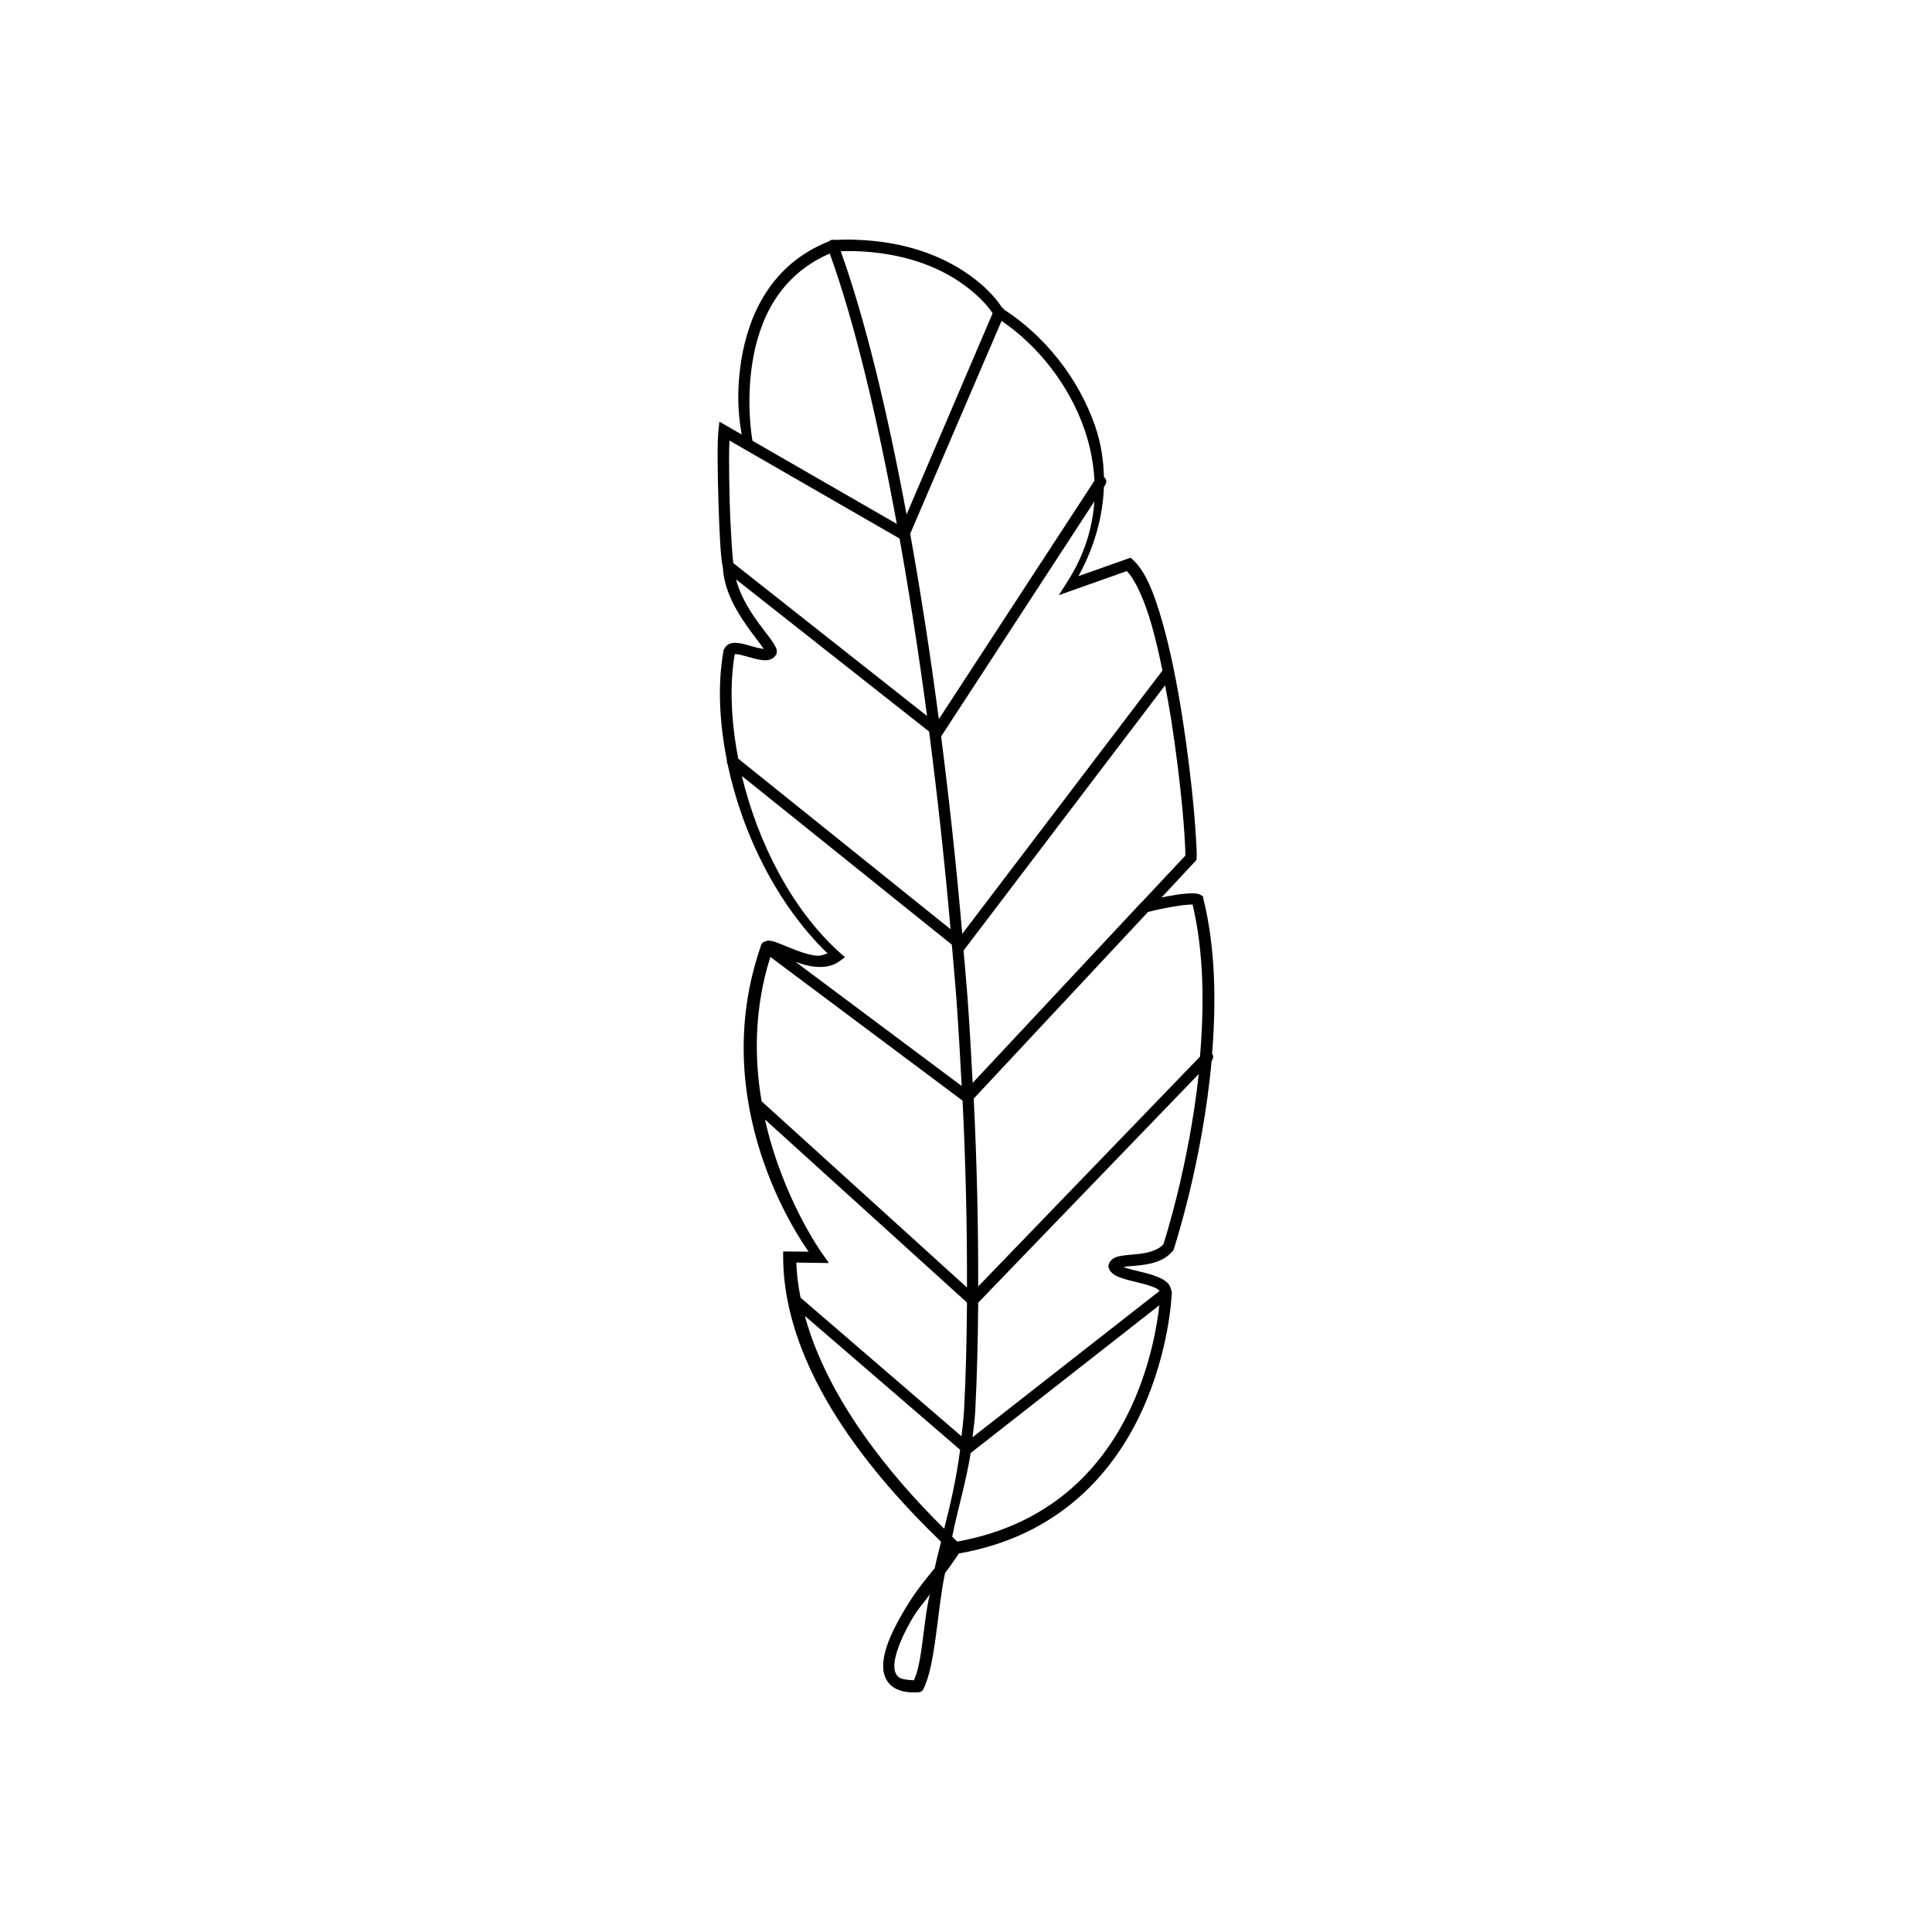 <?xml version="1.0" encoding="UTF-8"?>
<!-- The Best Svg Icon site in the world: iconSvg.co, Visit us! https://iconsvg.co -->
<svg fill="#000000" width="800px" height="800px" version="1.1" viewBox="144 144 512 512" xmlns="http://www.w3.org/2000/svg">
 <path d="m370.66 207.52c-1.777-0.059-3.637-0.02-5.551 0.059h-0.016c-0.246-0.062-0.508-0.062-0.754 0-0.242 0.066-0.465 0.195-0.645 0.371-15.43 6.082-21.355 19.656-23.246 31.535-1.676 10.504-0.234 17.5 0.125 19.695l-0.125-0.09-5.797-3.352-0.246 2.277c-0.164 1.406-0.242 4.059-0.23 7.488 0.012 3.43 0.109 7.566 0.23 11.625s0.285 8.043 0.477 11.164c0.094 1.559 0.23 2.902 0.34 3.953 0.082 0.797 0.145 1.242 0.277 1.766 0.008 0.027 0.008 0.059 0.016 0.09l-0.004-0.008c0.004 0.121 0.02 0.238 0.047 0.355 0.004 0.02 0.012 0.039 0.016 0.059 0.344 5.898 3.449 11.246 6.336 15.344 1.477 2.098 2.875 3.863 3.828 5.168 0.293 0.402 0.457 0.648 0.645 0.938-0.055-0.004-0.066 0.008-0.125 0-0.82-0.09-2.023-0.402-3.242-0.754-1.219-0.348-2.441-0.723-3.66-0.816-0.609-0.059-1.273-0.059-1.922 0.18-0.648 0.238-1.262 0.805-1.566 1.523l-0.125 0.18v0.18c-1.59 8.738-1.148 18.789 0.891 29.012l0.004-0.004c-0.062 0.344-0.004 0.699 0.168 1 3.871 18.418 13.148 37.316 26.492 50.184-0.887 0.312-1.715 0.73-2.844 0.629-1.68-0.148-3.566-0.723-5.352-1.398-1.781-0.676-3.481-1.43-4.891-1.965-0.703-0.27-1.312-0.488-1.969-0.582-0.328-0.059-0.645-0.09-1.047 0-0.09 0.02-0.191 0.117-0.293 0.148h0.004c-0.355 0.043-0.684 0.215-0.922 0.477-0.023 0.031-0.043 0.059-0.062 0.09-0.043 0.047-0.086 0.098-0.121 0.148l-0.062 0.09-0.016 0.059v0.016c-0.078 0.16-0.125 0.332-0.141 0.508-14.426 41.719 10.199 77.297 12.715 80.844l-6.75-0.059v1.504c0.117 30.312 24.262 58.484 41.852 75.43-0.574 2.309-1.172 4.523-1.691 6.996-2.781 3.504-5.406 6.402-9.012 12.793-2.68 4.754-4.773 9.492-4.644 13.484 0.066 1.996 0.801 3.891 2.445 5.106 1.645 1.219 3.93 1.684 6.902 1.523l0.004-0.004c0.398-0.012 0.777-0.184 1.047-0.477 0.094-0.102 0.168-0.215 0.23-0.34 3.285-6.356 3.664-20.949 5.766-30.797 1.062-1.336 3.324-4.668 3.676-5.18 27.012-4.731 41.262-21.961 48.555-37.93 7.25-15.879 7.828-30.496 7.84-30.887l0.016-0.059v-0.004c0.043-0.301-0.004-0.605-0.141-0.879-0.133-0.617-0.367-1.211-0.738-1.66-0.527-0.641-1.203-1.074-1.922-1.445-1.441-0.746-3.102-1.203-4.812-1.629-1.711-0.43-3.445-0.801-4.66-1.215-0.211-0.059-0.285-0.148-0.461-0.238 0.871-0.148 2.086-0.207 3.488-0.34 3.086-0.305 6.977-0.867 9.473-3.844l0.168-0.18 0.121-0.305s7.606-22.895 10.039-49.969h0.008c0.488-0.52 0.539-1.312 0.121-1.891 1.082-13.531 0.941-27.91-2.32-41.051l-0.121-0.645-0.523-0.297c-0.652-0.395-1.23-0.422-1.859-0.461-0.629-0.031-1.344-0.016-2.09 0.059-1.5 0.117-3.215 0.398-4.875 0.707-0.852 0.148-0.859 0.18-1.629 0.34l9.242-9.934 0.062-0.461c0.105-0.938 0.004-2.402-0.121-4.644-0.125-2.242-0.312-5.164-0.629-8.547-0.633-6.769-1.645-15.418-3.027-24.23-1.383-8.816-3.16-17.746-5.289-25.215s-4.453-13.457-7.781-16.453l-0.645-0.582-13.82 4.891c4.266-7.762 6.469-15.805 6.75-23.633l0.383-0.602h-0.012c0.453-0.668 0.289-1.578-0.367-2.047-0.098-4.582-0.824-9.074-2.293-13.363-4.465-13.059-13.652-24.195-24.152-30.98v0.004c-0.141-0.262-0.355-0.477-0.617-0.617-0.453-0.742-3.117-4.93-9.688-9.316-6.277-4.191-15.77-8.199-29.137-8.594zm0.137 3.043c12.629 0.418 21.508 4.121 27.305 7.996 6.066 4.051 8.484 7.734 8.949 8.473l-22.801 53.305c-5.195-27.871-11.109-52.164-17.449-69.758 1.355-0.027 2.719-0.059 3.996-0.016zm-6.902 0.629c6.438 17.77 12.477 42.828 17.773 71.648l-38.254-22.031c-0.16-0.914-1.734-9.984 0-20.863 1.758-11.016 6.992-22.945 20.48-28.75zm45.527 17.852c9.535 6.461 17.93 16.918 22.031 28.922 1.473 4.309 2.356 8.824 2.598 13.406l-41.25 63.207c-2.258-17.125-4.797-33.59-7.594-49.121zm-72.109 31.703 6.75 3.891 38.328 22.078c2.668 14.895 5.106 30.652 7.289 47.031l-51.352-40.527c0-0.117-0.055-0.535-0.137-1.34-0.098-0.98-0.199-2.231-0.293-3.766-0.188-3.074-0.402-7.066-0.523-11.102-0.121-4.035-0.156-8.168-0.168-11.562-0.008-2.254 0.055-3.348 0.109-4.703zm96.711 16.113c-0.492 7.086-2.672 14.273-7.102 21.203l-2.32 3.66 18.02-6.379c2.191 2.289 4.594 7.375 6.566 14.285 1.051 3.691 2.004 7.789 2.875 12.07l-53.059 69.773c-1.52-17.652-3.402-35.176-5.598-52.305zm-94.973 20.68 51.168 40.328c2.223 17.145 4.141 34.691 5.688 52.383l-56.258-45.188c-1.898-9.832-2.359-19.449-0.938-27.645 0.113-0.016 0.184-0.09 0.414-0.059 0.727 0.059 1.867 0.344 3.074 0.691 1.207 0.344 2.5 0.73 3.723 0.879 0.609 0.059 1.219 0.09 1.859-0.059 0.641-0.148 1.301-0.516 1.738-1.168l0.125-0.117c0.285-0.539 0.25-1.094 0.168-1.461s-0.262-0.629-0.414-0.922c-0.309-0.594-0.703-1.227-1.215-1.922-1.02-1.395-2.414-3.098-3.828-5.106-2.164-3.074-4.316-6.805-5.305-10.641zm113.71 28.074c0.551 2.949 1.113 5.898 1.582 8.887 1.371 8.738 2.402 17.352 3.027 24.062 0.312 3.356 0.508 6.234 0.629 8.426 0.113 2.004 0.148 3.273 0.121 3.766l-11.5 12.27-0.047 0.031c-0.09 0.07-0.172 0.152-0.246 0.238l-3.43 3.676-41.129 44.004c-0.398-7.449-0.805-14.922-1.352-22.461-0.305-4.199-0.715-8.402-1.062-12.609zm-112.16 24.031 55.641 44.695c0.406 4.809 0.867 9.609 1.215 14.406 0.562 7.742 0.996 15.406 1.398 23.047l-44.02-32.887c1.688 0.605 3.469 1.145 5.32 1.305 2.133 0.18 4.398-0.09 6.273-1.445l1.508-1.105-1.398-1.215c-12.738-11.465-21.711-29.23-25.941-46.801zm119.45 34.07c3.047 12.859 3.082 27.023 1.953 40.312l-58.777 60.902c0.039-15.938-0.328-32.602-1.184-49.785l46.203-49.477c0.398-0.09 2.793-0.691 5.766-1.246 1.605-0.297 3.262-0.535 4.582-0.645 0.59-0.059 1.062-0.059 1.461-0.059zm-111.9 13.883 50.938 38.082c0.848 17.105 1.215 33.684 1.168 49.523l-54.426-49.355c-1.965-11.527-1.973-24.652 2.32-38.254zm113.53 31.027c-2.644 24.48-9.223 44.684-9.363 45.109-1.598 1.773-4.438 2.379-7.32 2.66-1.473 0.148-2.898 0.207-4.137 0.477-0.617 0.117-1.23 0.27-1.801 0.629-0.57 0.355-1.137 1.016-1.277 1.801l-0.062 0.355 0.125 0.355c0.23 0.867 0.836 1.406 1.445 1.801 0.609 0.398 1.309 0.672 2.043 0.922 1.473 0.504 3.156 0.863 4.812 1.277 1.656 0.414 3.25 0.883 4.242 1.398 0.457 0.238 0.754 0.504 0.922 0.691l-49.586 38.793c0.27-2.207 0.586-4.312 0.723-6.887 0.48-9.125 0.703-18.816 0.785-28.781zm-114.95 12.055 53.535 48.508c-0.078 9.922-0.305 19.57-0.785 28.645-0.133 2.527-0.441 4.559-0.676 6.797l-42.656-36.746c-0.598-3.074-1.016-6.176-1.121-9.285l8.656 0.117-1.738-2.43s-10.523-14.578-15.223-35.609zm104.5 49.23c-0.559 5.074-2.203 15.445-7.289 26.582-7 15.328-20.469 31.418-46.262 36.039-0.43-0.406-0.902-0.906-1.336-1.32 1.555-7.66 3.562-14.004 4.906-22.156zm-93.941 2.816 41.16 35.484c-1.059 7.949-2.606 14.527-4.227 20.91-13.902-13.688-30.895-34.156-36.93-56.395zm33.133 73.801c-1.715 6.727-1.941 18.164-4.242 22.77-1.672-0.09-3.227-0.27-3.891-0.754-0.848-0.629-1.23-1.457-1.277-2.844-0.09-2.769 1.656-7.293 4.227-11.855 2.027-3.594 2.938-4.227 5.18-7.32z"/>
</svg>